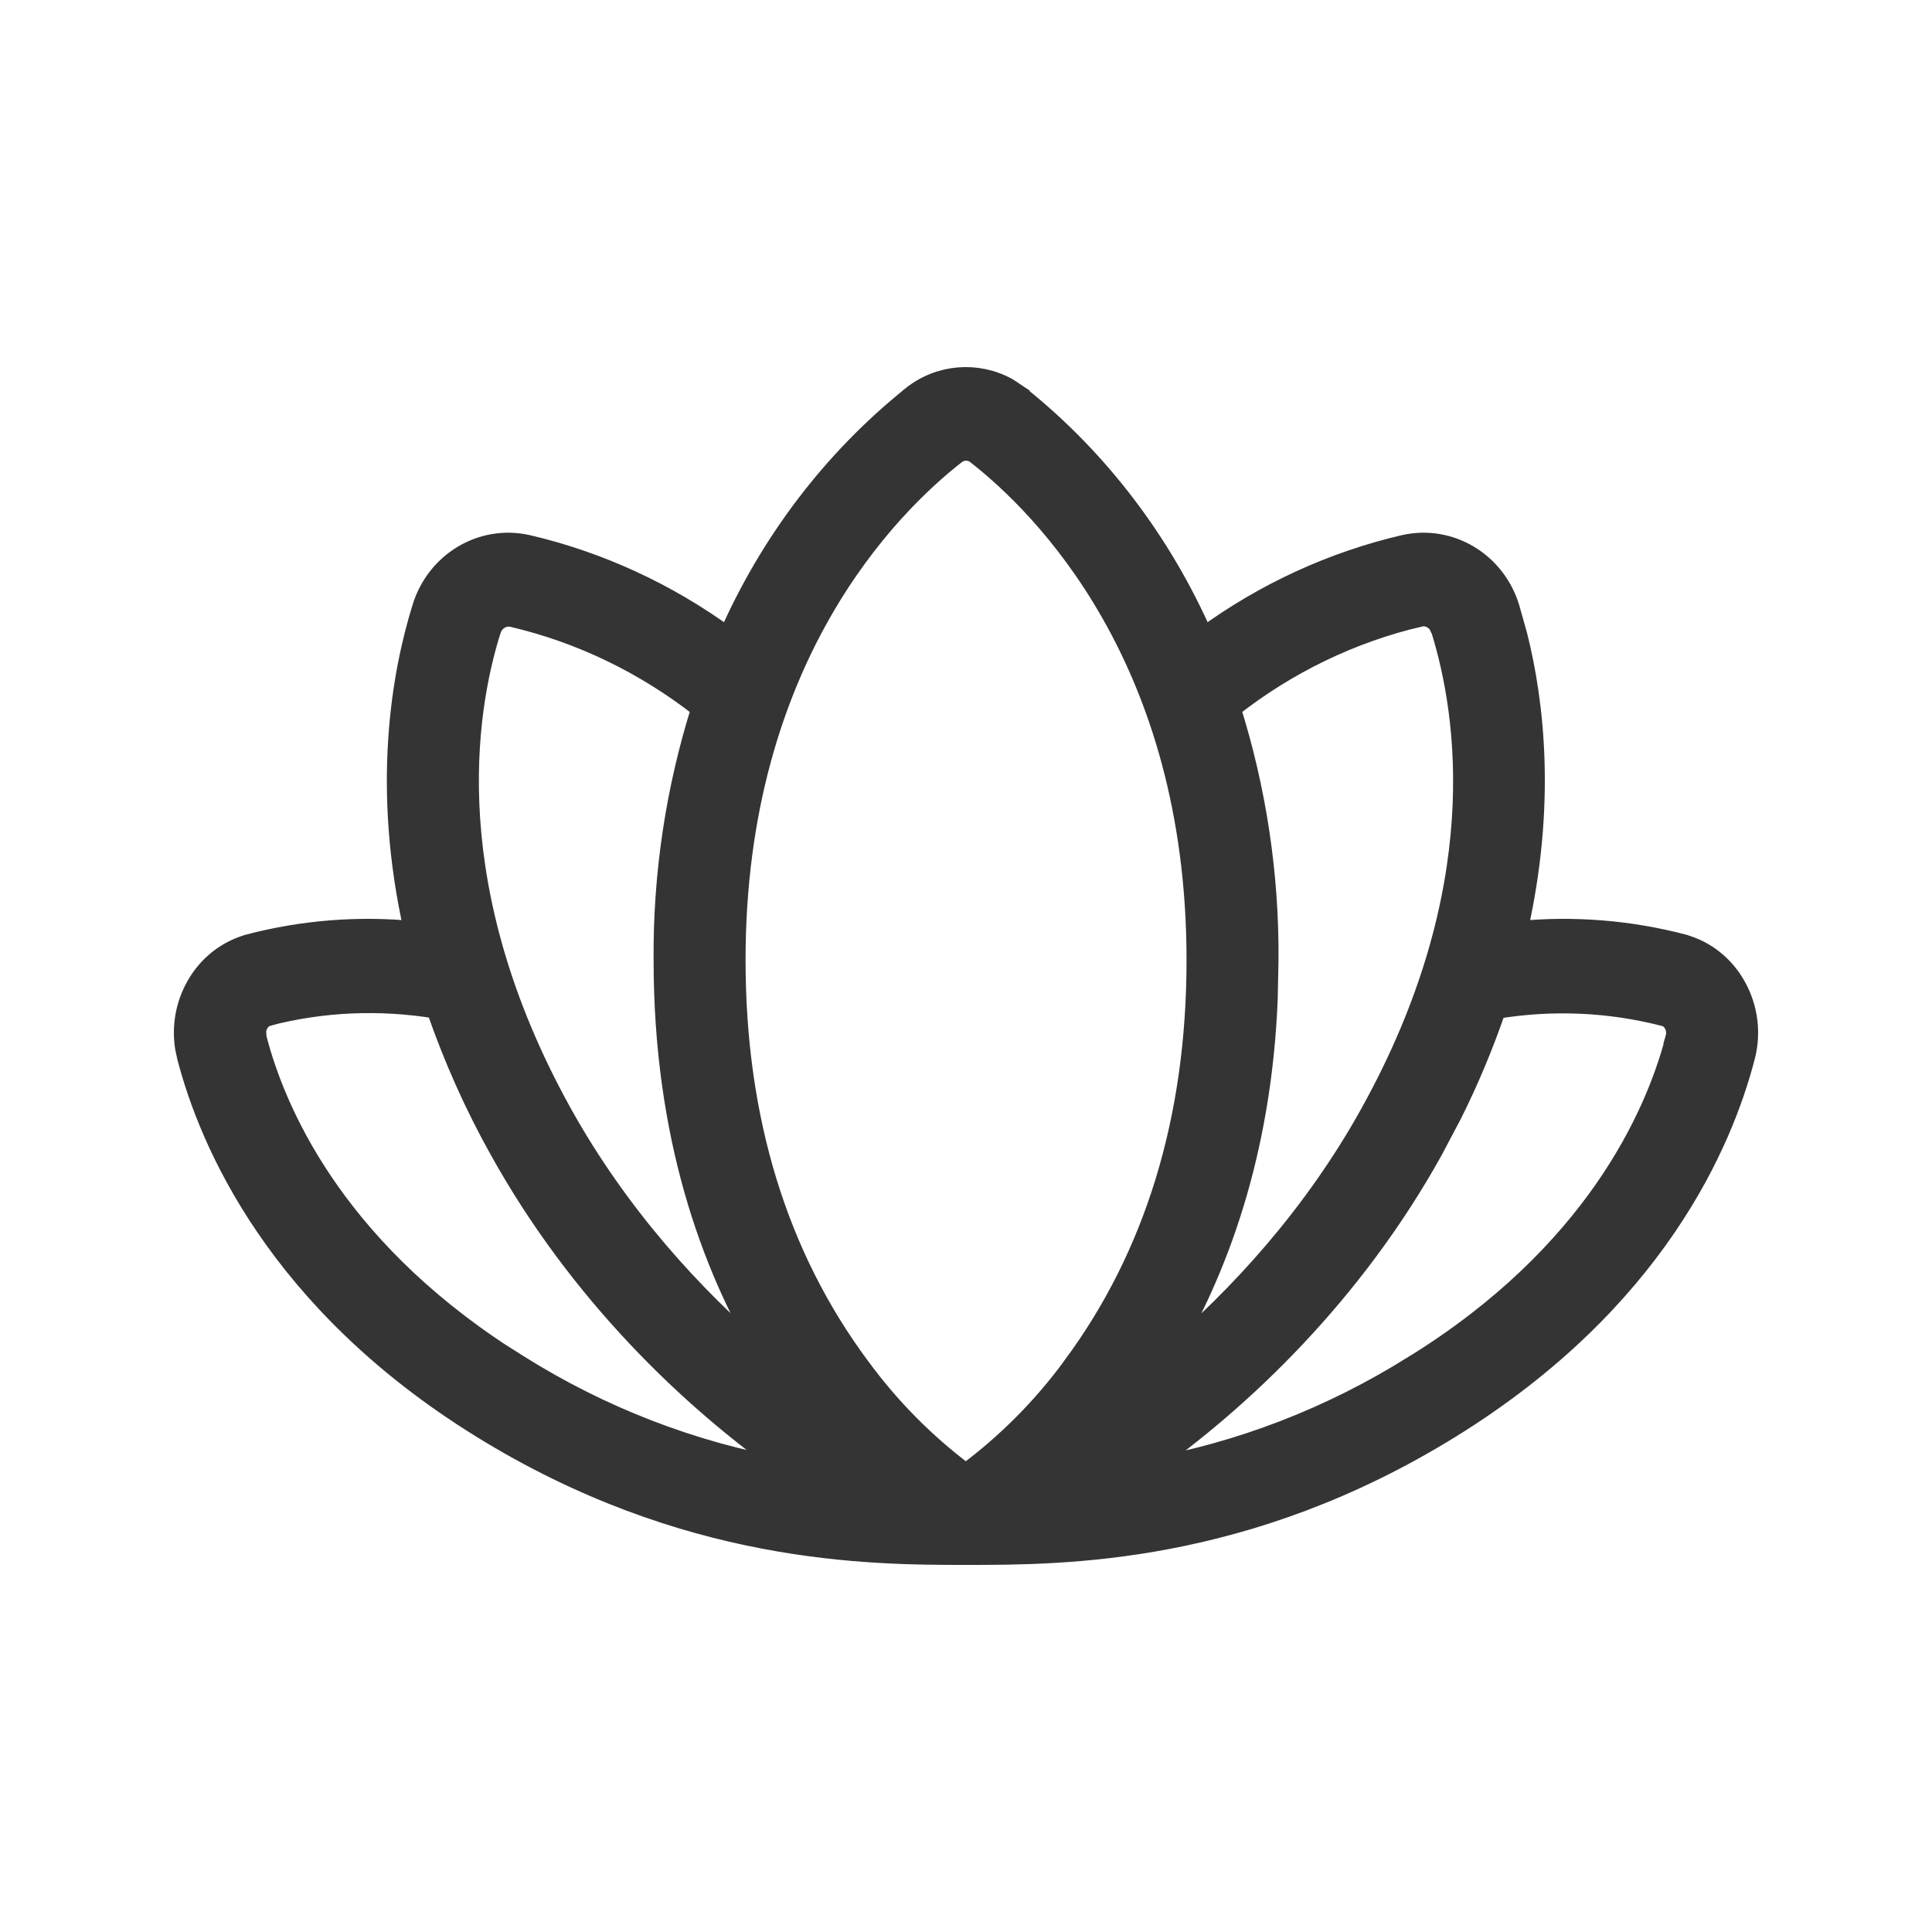 <svg xmlns="http://www.w3.org/2000/svg" width="20" height="20" viewBox="0 0 20 20" fill="none"><path d="M9.438 4.096C9.727 3.867 10.115 3.839 10.429 4.01L10.559 4.096V4.097C11.381 4.756 12.031 5.614 12.46 6.593C13.084 6.136 13.789 5.811 14.535 5.637H14.536C15.012 5.53 15.484 5.815 15.63 6.289L15.711 6.577C15.888 7.279 16.008 8.338 15.714 9.635C16.287 9.579 16.865 9.625 17.424 9.771L17.425 9.772C17.658 9.836 17.855 9.994 17.974 10.209C18.099 10.431 18.133 10.696 18.067 10.943C17.839 11.82 17.148 13.467 15.023 14.784C12.898 16.1 11.009 16.1 10.001 16.1C8.993 16.1 7.093 16.093 4.978 14.784C2.861 13.474 2.161 11.82 1.933 10.943L1.913 10.85C1.877 10.63 1.916 10.404 2.025 10.21C2.144 9.995 2.341 9.837 2.574 9.772L2.575 9.771C3.133 9.625 3.71 9.579 4.282 9.635C3.945 8.148 4.154 6.973 4.367 6.289C4.513 5.815 4.985 5.53 5.461 5.637H5.462C6.208 5.811 6.912 6.137 7.536 6.593C7.965 5.614 8.616 4.756 9.438 4.097V4.096ZM10.105 4.705C10.043 4.657 9.959 4.657 9.896 4.705H9.896C9.215 5.236 7.618 6.818 7.618 9.939C7.618 11.587 8.052 13 8.906 14.149L8.907 14.15C9.216 14.572 9.584 14.943 9.998 15.252C10.415 14.942 10.787 14.57 11.098 14.146V14.145C11.948 13 12.383 11.587 12.383 9.939C12.383 6.817 10.786 5.236 10.105 4.705ZM17.234 10.525C16.664 10.377 16.071 10.351 15.49 10.447C15.361 10.822 15.209 11.187 15.032 11.54L14.838 11.907C14.016 13.391 12.857 14.498 11.846 15.205C12.832 15.033 13.778 14.668 14.636 14.129H14.637C16.499 12.976 17.122 11.555 17.33 10.79L17.328 10.787L17.341 10.742C17.354 10.694 17.347 10.643 17.324 10.601V10.6C17.304 10.563 17.272 10.536 17.234 10.525ZM4.514 10.444C3.934 10.349 3.341 10.373 2.771 10.521L2.771 10.523C2.734 10.533 2.701 10.559 2.681 10.597L2.679 10.6C2.666 10.622 2.658 10.646 2.655 10.671L2.66 10.747L2.661 10.748C2.85 11.481 3.438 12.871 5.215 14.028V14.027L5.368 14.124C6.225 14.663 7.172 15.028 8.158 15.201C7.147 14.494 5.988 13.386 5.166 11.903C4.906 11.438 4.689 10.95 4.514 10.444ZM14.697 6.387L14.698 6.388C13.989 6.554 13.323 6.877 12.744 7.333C13.009 8.174 13.142 9.054 13.135 9.939L13.127 10.339C13.062 11.95 12.604 13.168 12.071 14.059C12.82 13.425 13.599 12.573 14.182 11.521C15.46 9.217 15.185 7.399 14.916 6.526L14.882 6.458C14.838 6.401 14.767 6.372 14.697 6.387ZM5.304 6.391C5.212 6.371 5.116 6.426 5.086 6.525L5.085 6.526C4.813 7.395 4.541 9.213 5.82 11.52C6.403 12.57 7.179 13.423 7.928 14.057C7.352 13.095 6.866 11.748 6.866 9.939C6.859 9.054 6.991 8.174 7.256 7.333C6.677 6.879 6.012 6.556 5.304 6.391Z" fill="#343434" stroke="#343434" stroke-width="0.2"></path></svg>